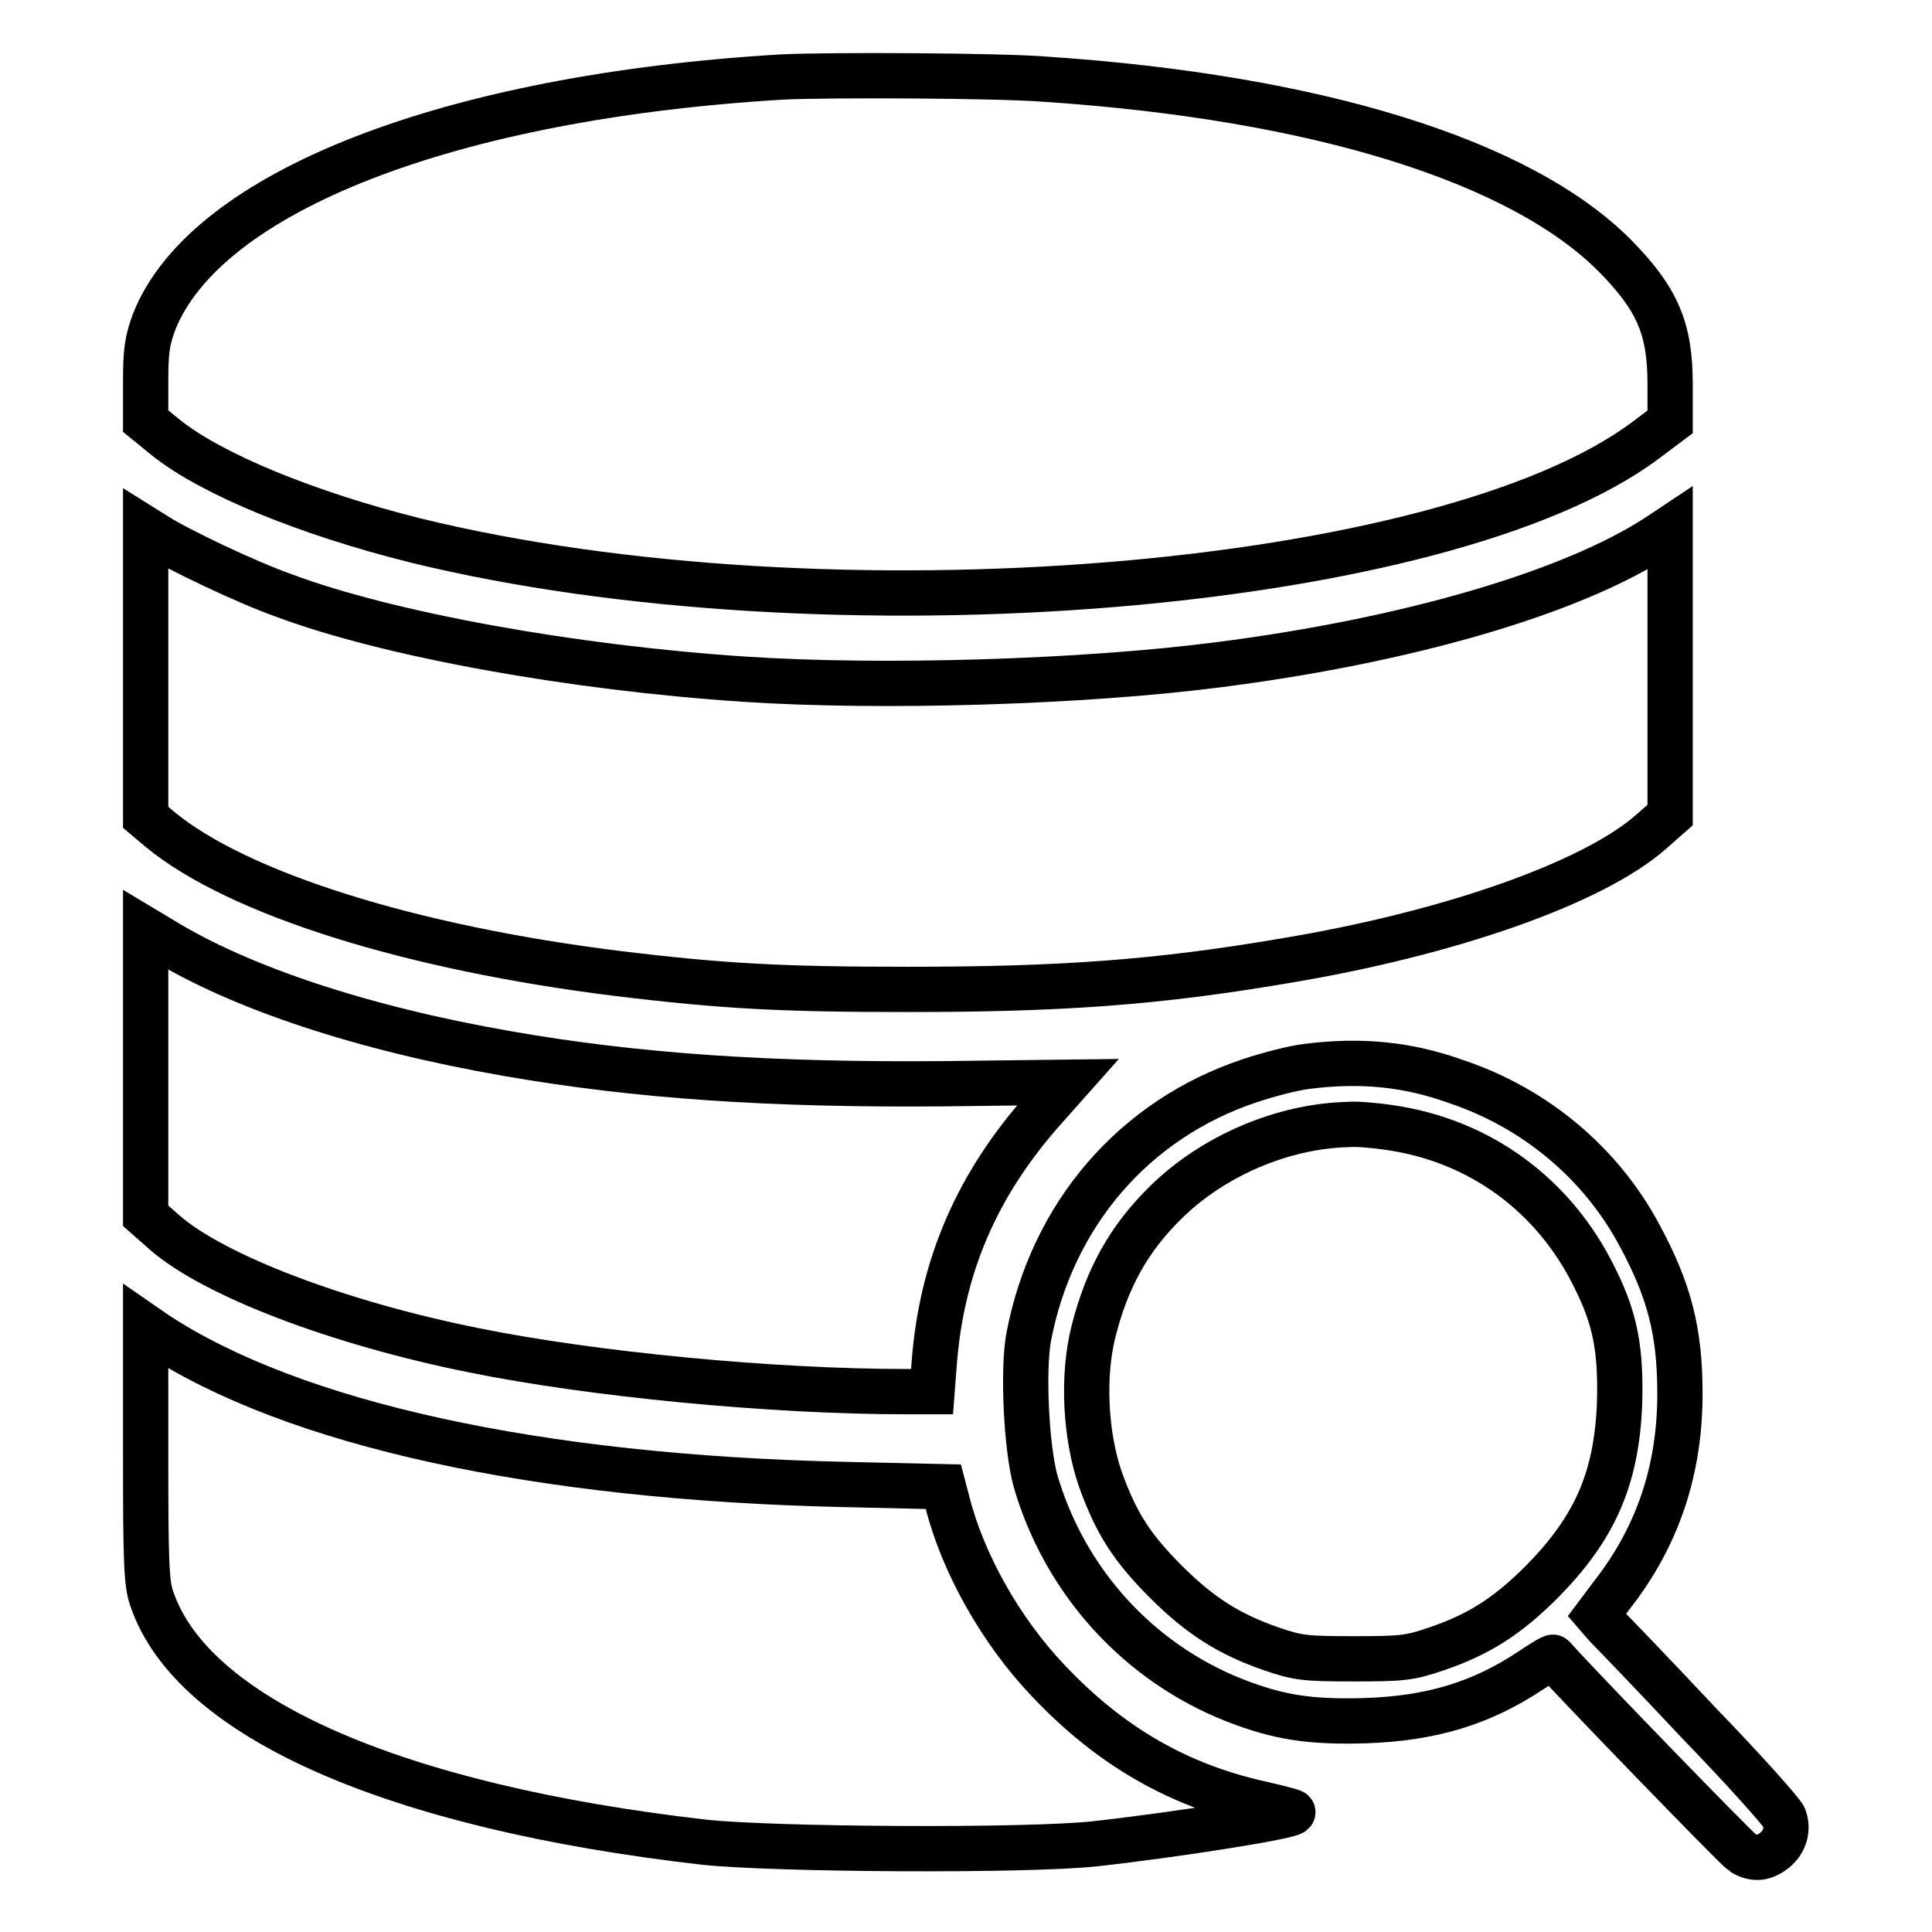 <?xml version="1.0" encoding="utf-8"?>
<!-- Svg Vector Icons : http://www.onlinewebfonts.com/icon -->
<!DOCTYPE svg PUBLIC "-//W3C//DTD SVG 1.1//EN" "http://www.w3.org/Graphics/SVG/1.1/DTD/svg11.dtd">
<svg version="1.1" xmlns="http://www.w3.org/2000/svg" xmlns:xlink="http://www.w3.org/1999/xlink" x="0px" y="0px" viewBox="0 0 256 256" enable-background="new 0 0 256 256" xml:space="preserve">
<g><g><g><path stroke-width="6" fill-opacity="0" stroke="#000000"  d="M103.7,10.2c-44.1,2.6-76.5,15.2-83.3,32.5c-0.9,2.5-1.1,3.7-1.1,8v5.1L22,58c6,4.8,18.6,10,33,13.6c54.6,13.4,136.5,6.7,163.1-13.3l3.2-2.4v-5c0-7.4-1.7-11.3-7.3-17c-12.5-12.6-39.6-21-75.4-23.4C132.5,10,110,9.9,103.7,10.2z"/><path stroke-width="6" fill-opacity="0" stroke="#000000"  d="M19.3,89.2v19.1l1.9,1.6c10.3,8.5,33.2,15.7,60.7,19.1c14,1.7,21.8,2.1,38.4,2.1c20.3,0,33-0.9,50-3.8c21.7-3.6,40.8-10.3,48.5-17.1l2.5-2.2V89V70l-1.5,1c-11.4,7.5-33.3,13.9-58.5,17.1c-17.9,2.3-44.5,3.1-62.6,1.9c-22.8-1.5-47.2-5.9-61.1-11.1c-5.1-1.8-14.2-6.2-16.7-7.8l-1.6-1L19.3,89.2L19.3,89.2z"/><path stroke-width="6" fill-opacity="0" stroke="#000000"  d="M19.3,142.2v18.9l2.5,2.2c6.5,5.7,23,12,40.9,15.6c15.7,3.2,39.5,5.5,57.4,5.5h3.4l0.3-3.9c1-12.8,5.7-23.6,14.5-33.5l3.2-3.6l-16.4,0.2c-22.9,0.2-40.8-1-57.9-4c-19-3.3-35.4-8.7-45.9-15.2l-2-1.2L19.3,142.2L19.3,142.2z"/><path stroke-width="6" fill-opacity="0" stroke="#000000"  d="M173.2,141.3c-1.8,0.2-5.2,1.1-7.6,1.9c-15.3,5.1-26.2,17.7-29.3,34c-0.8,4.4-0.3,14.6,0.9,19c3.9,13.4,13.7,24.1,26.4,29.1c5.9,2.3,10,2.9,17.3,2.7c8.8-0.3,15.4-2.3,22-6.7c1.5-1,2.8-1.8,2.9-1.7c2.7,3.1,24.4,25.5,25.1,25.9c1.5,0.9,2.8,0.8,4.2-0.3c1.4-1.1,1.9-2.8,1.3-4.4c-0.3-0.7-5.3-6.3-11.3-12.5c-5.9-6.3-11.4-12-12.2-12.8l-1.3-1.5l2.1-2.8c6-7.7,8.9-16.5,8.9-26.5c0-8.3-1.4-13.7-5.4-21.1c-5.1-9.5-13.8-16.8-24.3-20.3C186.5,141,180.3,140.4,173.2,141.3z M184.1,149.4c11.9,1.7,21.9,8.9,27.3,20.1c2.7,5.4,3.4,9.6,3.2,16.5c-0.4,10-3.3,16.5-10.3,23.6c-4.6,4.6-8.4,7-14,8.9c-3.5,1.2-4.5,1.3-10.9,1.3s-7.4-0.1-10.9-1.3c-5.5-1.9-9.4-4.3-14-8.9c-4.6-4.6-6.6-7.8-8.7-13.6c-2-5.8-2.4-13.7-0.9-19.6c1.8-7.1,4.7-12.3,9.6-17.1c6.2-6.1,15.4-10.1,24.2-10.3C179.6,148.9,182.1,149.1,184.1,149.4z"/><path stroke-width="6" fill-opacity="0" stroke="#000000"  d="M19.3,192.6c0,14.4,0.1,17.2,0.8,19.2c5.3,15.8,32.1,27.6,73.2,32.3c9.3,1,43,1.2,51.9,0.2c10.8-1.2,26.6-3.7,26.1-4.2c-0.1-0.1-2-0.6-4.2-1.1c-10.9-2.4-20-7.6-28.2-16.3c-6.3-6.6-11.4-15.7-13.4-23.8l-0.5-1.9l-13.1-0.3c-40.7-0.9-73.1-8-91.3-20l-1.3-0.9V192.6L19.3,192.6z"/></g></g></g>
</svg>